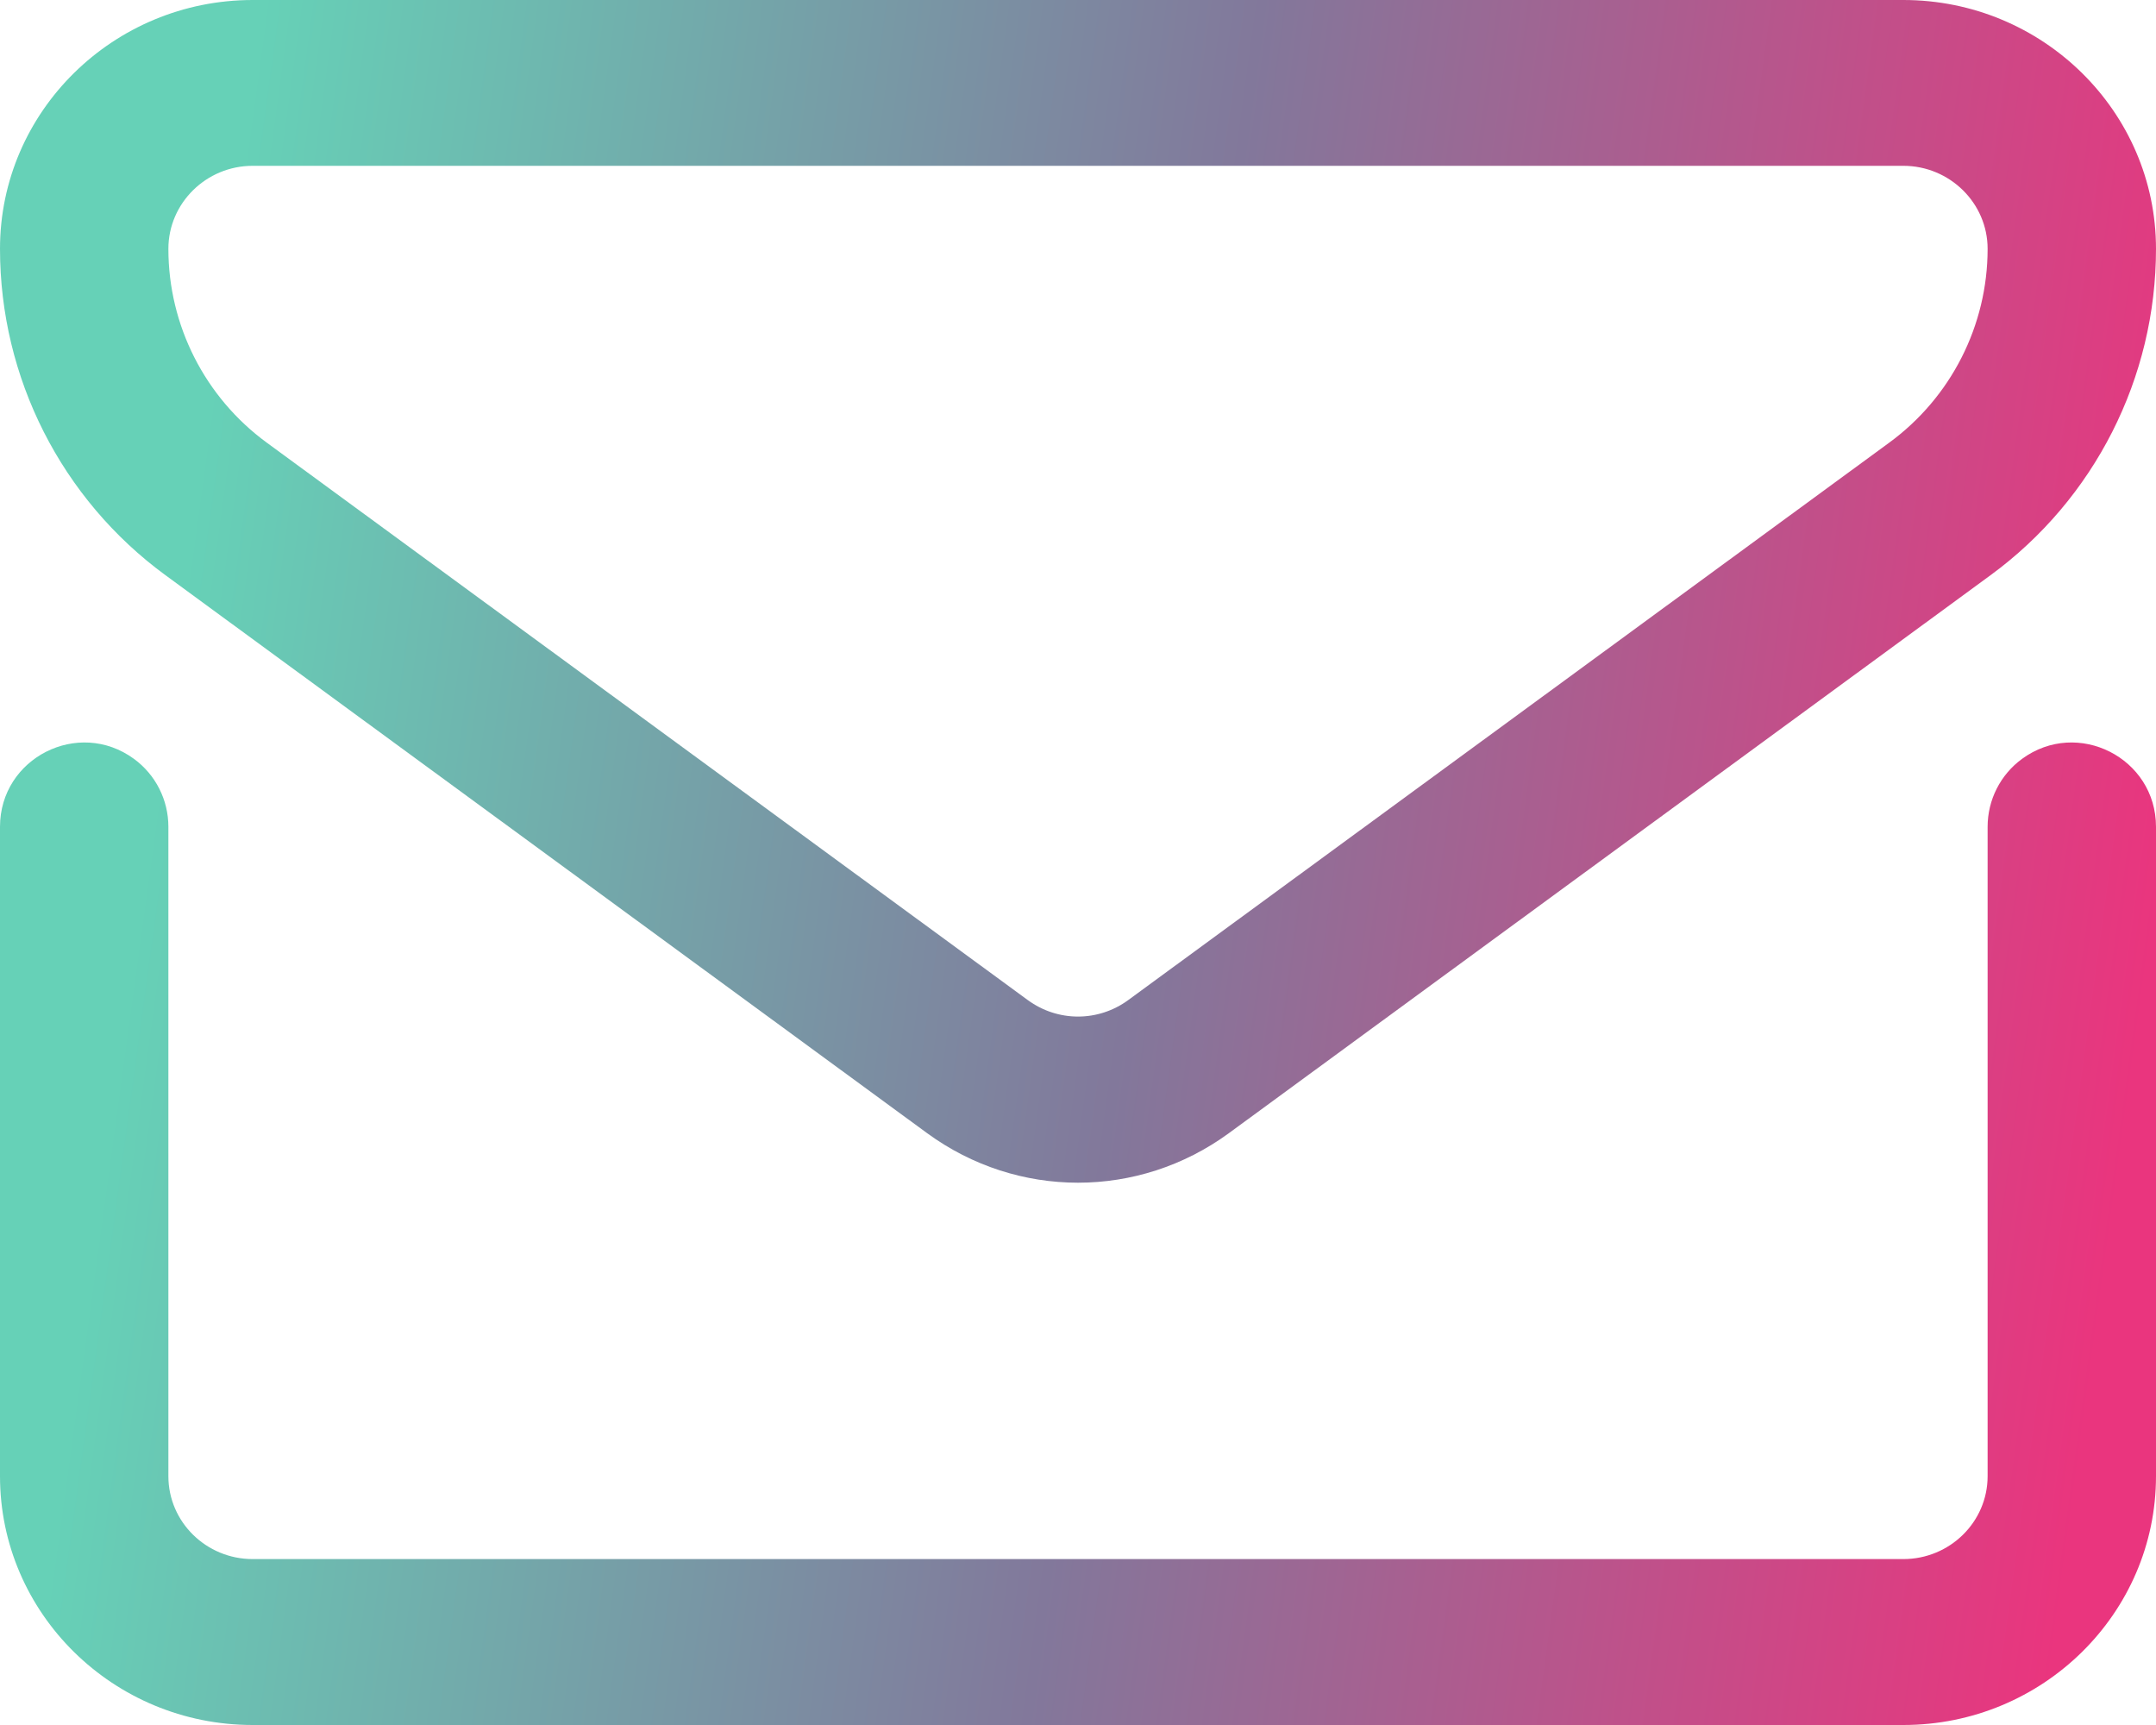 <svg width="20" height="16" viewBox="0 0 20 16" fill="none" xmlns="http://www.w3.org/2000/svg">
<path d="M17.656 0H2.344C1.051 0 0 1.035 0 2.308C0 3.504 0.57 4.629 1.536 5.336L8.601 10.511C9.02 10.817 9.51 10.97 10 10.97C10.49 10.97 10.98 10.817 11.399 10.511L18.464 5.336C19.43 4.629 20 3.504 20 2.308C20 1.035 18.949 0 17.656 0ZM18.438 2.308C18.438 3.018 18.099 3.686 17.525 4.106L10.466 9.276C10.187 9.48 9.813 9.48 9.534 9.276L2.475 4.106C1.901 3.686 1.562 3.018 1.562 2.308C1.562 1.884 1.913 1.538 2.344 1.538H17.656C18.087 1.538 18.438 1.884 18.438 2.308ZM18.438 7.669C18.438 7.42 18.556 7.186 18.757 7.039C19.273 6.661 20 7.03 20 7.669V13.692C20 14.965 18.949 16 17.656 16H2.344C1.051 16 0 14.965 0 13.692V7.669C0 7.03 0.727 6.661 1.243 7.039C1.444 7.186 1.562 7.42 1.562 7.669V13.692C1.562 14.117 1.913 14.461 2.344 14.461H17.656C18.087 14.461 18.438 14.117 18.438 13.692V7.669Z" fill="url(#paint0_linear_1_118)"/>
<defs>
<linearGradient id="paint0_linear_1_118" x1="17.857" y1="24.182" x2="-0.51" y2="21.675" gradientUnits="userSpaceOnUse">
<stop stop-color="#EA357E"/>
<stop offset="0.505" stop-color="#82789B"/>
<stop offset="1" stop-color="#66D1B7"/>
</linearGradient>
</defs>
</svg>
